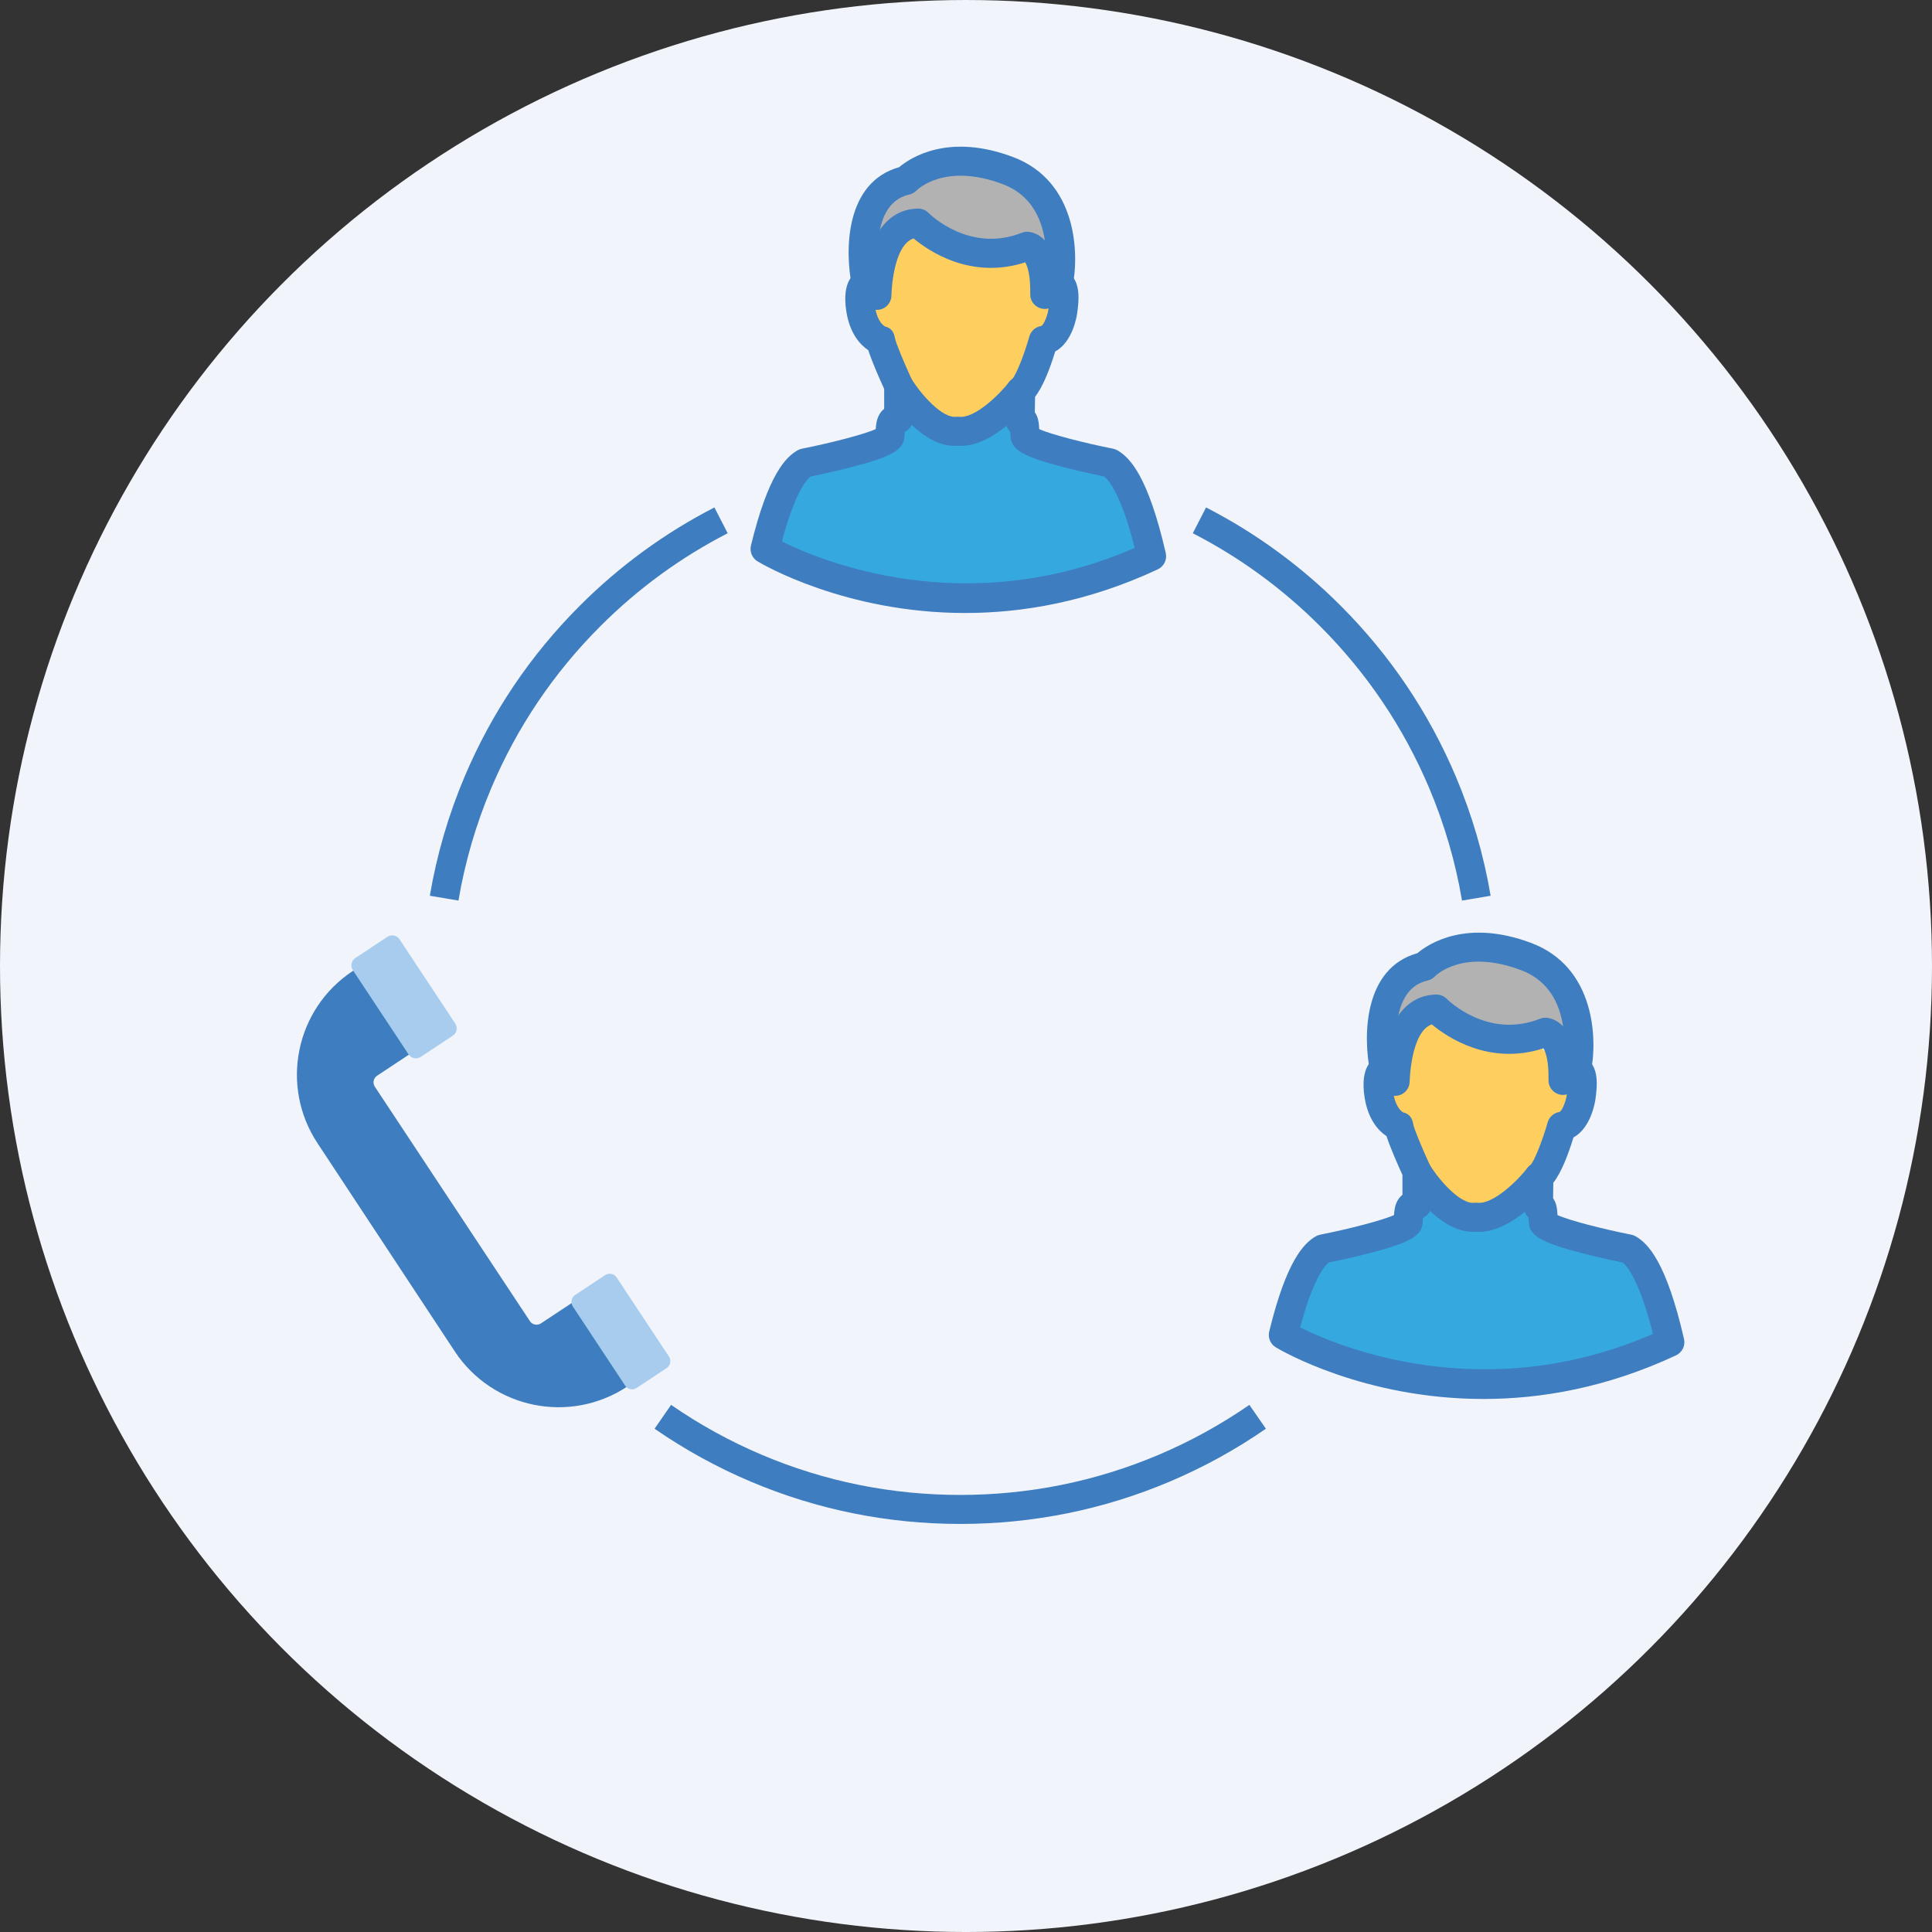 <?xml version="1.0" encoding="utf-8"?>
<!-- Generator: Adobe Illustrator 16.0.0, SVG Export Plug-In . SVG Version: 6.00 Build 0)  -->
<!DOCTYPE svg PUBLIC "-//W3C//DTD SVG 1.0//EN" "http://www.w3.org/TR/2001/REC-SVG-20010904/DTD/svg10.dtd">
<svg version="1.0" id="Capa_1" xmlns="http://www.w3.org/2000/svg" xmlns:xlink="http://www.w3.org/1999/xlink" x="0px" y="0px"
	 width="339.998px" height="339.998px" viewBox="0 0 339.998 339.998" enable-background="new 0 0 339.998 339.998"
	 xml:space="preserve">
<rect x="0" y="0" width="339.998" height="339.998" fill="#333333" stroke="none"/>
<circle fill="#F1F4FB" cx="169.999" cy="170" r="169.999"/>
<g>
	<g>
		<g vector-effect="non-scaling-stroke">
			<path fill="#3E7DBF" d="M95.19,232.894l8.255-5.454l9.749,14.729l-2.802,1.836c-10.084,6.677-23.67,3.919-30.348-6.166
				c0-0.002-0.003-0.005-0.005-0.01l-24.152-36.625c-6.667-10.074-3.904-23.643,6.17-30.309c0.01-0.006,0.021-0.012,0.03-0.018
				l2.8-1.861l9.722,14.83l-8.233,5.454c-0.646,0.414-0.835,1.271-0.424,1.919c0.009,0.014,0.02,0.027,0.026,0.042l27.278,41.238
				c0.418,0.641,1.279,0.822,1.922,0.405C95.183,232.898,95.185,232.898,95.19,232.894z"/>
		</g>
		<g>
			<g vector-effect="non-scaling-stroke">
				<path fill="#A7CCED" d="M101.218,227.889l5.275-3.488c0.676-0.444,1.582-0.26,2.027,0.413l9.207,13.921
					c0.444,0.676,0.26,1.582-0.414,2.027l-5.274,3.487c-0.676,0.446-1.582,0.261-2.027-0.411l-9.203-13.922
					C100.362,229.24,100.548,228.334,101.218,227.889z"/>
			</g>
			<g vector-effect="non-scaling-stroke">
				<path fill="#A7CCED" d="M62.532,168.601l5.646-3.734c0.708-0.468,1.662-0.274,2.132,0.435l9.807,14.829
					c0.468,0.71,0.272,1.662-0.433,2.132l-5.647,3.733c-0.708,0.47-1.662,0.274-2.13-0.433l-9.809-14.83
					C61.628,170.023,61.821,169.068,62.532,168.601z"/>
			</g>
		</g>
	</g>
</g>
<g>
	<g>
		<path fill="#3E7DBF" d="M257.288,158.486c-1.145-6.786-3.092-13.455-5.785-19.823c-4.512-10.665-10.968-20.243-19.191-28.467
			c-6.615-6.614-14.152-12.117-22.401-16.354l2.333-4.542c8.722,4.48,16.688,10.296,23.679,17.286
			c8.69,8.691,15.515,18.814,20.283,30.088c2.849,6.732,4.907,13.786,6.118,20.962L257.288,158.486z"/>
		<path fill="#3E7DBF" d="M80.679,158.486l-5.034-0.85c1.212-7.177,3.27-14.23,6.117-20.961
			c4.769-11.274,11.593-21.396,20.285-30.089c6.988-6.989,14.955-12.805,23.679-17.286l2.332,4.542
			c-8.25,4.238-15.786,9.74-22.4,16.354c-8.226,8.226-14.683,17.802-19.192,28.467C83.772,145.032,81.827,151.7,80.679,158.486z"/>
		<path fill="#3E7DBF" d="M168.984,268.186c-12.776,0-25.173-2.503-36.849-7.441c-5.94-2.513-11.641-5.646-16.941-9.314l2.904-4.198
			c5.016,3.47,10.406,6.434,16.025,8.812c11.043,4.67,22.771,7.037,34.86,7.037c12.089,0,23.819-2.367,34.861-7.037
			c5.619-2.378,11.012-5.342,16.025-8.812l2.905,4.198c-5.302,3.668-11.001,6.802-16.942,9.314
			C194.159,265.683,181.761,268.186,168.984,268.186z"/>
	</g>
	<path fill="#35A8E0" d="M158.153,73.65c-1.682,0.17-1.4,1.232-1.541,3.052c-0.141,1.823-14.988,4.765-14.988,4.765
		c-3.063,1.768-5.396,8.587-6.986,15.136v0.002c0,0,30.947,18.598,68.028,1.282c-1.59-6.917-4.025-14.537-7.287-16.42
		c0,0-14.85-2.942-14.99-4.765c-0.141-1.82,0.074-2.611-0.85-3.052H158.153z"/>
	<path fill="#FECE5F" d="M155.161,51.106c-1.592,1.061-5.303,2.121-3.182,6.363c2.121,4.242,6.703,13.458,9.715,14.948
		c3.011,1.49,2.48,3.61,6.722,2.02c4.244-1.591,7.424-4.242,10.076-6.363s5.344-7.556,6.119-8.55
		c0.773-0.994,3.956-6.296,1.835-7.357s-4.243-4.242-4.772-5.302c-0.53-1.061-2.65-3.712-7.953-3.182
		c-5.304,0.53-8.485-4.242-12.727-3.182s-6.893,5.303-6.893,7.423C154.1,50.046,155.161,51.106,155.161,51.106z"/>
	<path fill="#B2B2B2" d="M186.452,42.57c-2.658-12.674-6.369-14.795-13.264-14.795c-6.893,0-15.929,3.563-16.713,5.229
		c-0.785,1.665-5.026,11.209-3.436,12.8c1.59,1.59,3.711-7.424,7.422-6.363c3.713,1.061,2.398,4.507,9.95,4.64
		c7.55,0.133,12.853-1.988,13.913,0.133C185.384,46.334,186.452,42.57,186.452,42.57z"/>
	<path fill="#FECE5F" d="M246.362,190.561c-1.59,1.062-5.303,2.121-3.181,6.363c2.121,4.242,6.704,13.459,9.714,14.948
		c3.012,1.489,2.482,3.61,6.724,2.021c4.241-1.592,7.423-4.243,10.075-6.363c2.65-2.121,5.344-7.557,6.117-8.551
		c0.775-0.994,3.957-6.297,1.836-7.356c-2.121-1.062-4.242-4.243-4.771-5.303c-0.531-1.061-2.651-3.712-7.954-3.182
		s-8.484-4.241-12.726-3.183c-4.242,1.062-6.894,5.304-6.894,7.424C245.303,189.5,246.362,190.561,246.362,190.561z"/>
	<path fill="#B2B2B2" d="M277.655,182.025c-2.659-12.674-6.371-14.795-13.264-14.795c-6.894,0-15.929,3.563-16.715,5.228
		c-0.783,1.665-5.025,11.21-3.435,12.801s3.712-7.424,7.423-6.362c3.713,1.059,2.398,4.506,9.948,4.639s12.853-1.988,13.913,0.133
		S277.655,182.025,277.655,182.025z"/>
	<path fill="#35A8E0" d="M249.36,211.969c-1.682,0.17-1.4,1.231-1.541,3.053c-0.141,1.822-14.988,4.765-14.988,4.765
		c-3.063,1.768-5.396,8.587-6.986,15.136v0.002c0,0,30.946,18.598,68.027,1.281c-1.59-6.916-4.025-14.537-7.287-16.419
		c0,0-14.851-2.942-14.99-4.765c-0.141-1.821,0.074-2.611-0.85-3.053H249.36z"/>
	<path fill="#3E7DBF" d="M169.86,107.876c-21.068,0-35.65-8.55-36.539-9.083c-0.768-0.462-1.236-1.293-1.236-2.188
		c0-0.203,0.023-0.407,0.071-0.604c3.044-12.527,6.132-15.556,8.19-16.745c0.242-0.14,0.506-0.238,0.78-0.293
		c5.006-0.992,10.956-2.517,12.991-3.452c0.072-1.388,0.393-4.058,3.779-4.4c1.411-0.142,2.654,0.881,2.797,2.283
		c0.113,1.119-0.515,2.143-1.485,2.583c0,0.002,0,0.003,0,0.005c-0.013,0.283-0.025,0.59-0.052,0.918
		c-0.177,2.294-2.297,3.492-9.453,5.341c-2.987,0.771-5.92,1.391-7.076,1.628c-0.86,0.699-2.826,3.133-5.025,11.423
		c6.617,3.297,32.271,14.119,62.088,1.137c-2.336-9.281-4.502-11.875-5.326-12.562c-1.16-0.238-4.087-0.857-7.067-1.626
		c-7.157-1.849-9.278-3.046-9.454-5.341c-0.033-0.425-0.049-0.798-0.063-1.127c-0.003-0.09-0.008-0.187-0.012-0.281
		c-0.771-0.742-1.021-1.923-0.535-2.942c0.607-1.272,2.131-1.813,3.404-1.203c2.084,0.996,2.19,2.886,2.242,4.164
		c2.036,0.936,7.986,2.46,12.994,3.452c0.273,0.055,0.538,0.154,0.781,0.293c2.15,1.242,5.371,4.466,8.498,18.059
		c0.27,1.173-0.316,2.375-1.408,2.885C191.494,105.921,179.936,107.876,169.86,107.876z"/>
	<path fill="#3E7DBF" d="M179.532,76.645c-0.014,0-0.026,0-0.04,0c-1.41-0.022-2.535-1.182-2.513-2.592l0.08-5.303
		c0.013-0.817,0.416-1.577,1.08-2.046c0.681-0.738,2.076-4.207,3.016-7.506c0.275-0.966,1.09-1.682,2.084-1.828
		c0.385-0.148,1.072-1.617,1.271-2.973c0.006-0.041,0.011-0.08,0.017-0.119c-0.496,0.134-1.032,0.121-1.539-0.063
		c-1.027-0.373-1.706-1.354-1.685-2.447c0.069-3.436-0.511-4.971-0.887-5.6c-9.554,3.101-17.016-2.012-19.646-4.211
		c-3.719,1.259-3.896,9.931-3.896,10.025c0,1.197-0.832,2.234-2.002,2.493c-0.268,0.059-0.535,0.072-0.795,0.049
		c0.457,2.149,1.434,2.801,1.682,2.936c1.034,0.214,1.582,0.999,1.74,2.058c0.142,0.82,1.652,4.441,2.973,7.305
		c0.154,0.335,0.234,0.7,0.234,1.069v5.76c0,1.41-1.143,2.553-2.551,2.553c-1.41,0-2.554-1.143-2.554-2.553v-5.202
		c-0.805-1.763-2.149-4.805-2.802-6.823c-1.354-0.906-3.23-2.843-3.855-6.798c-0.879-5.573,1.498-6.929,2.563-7.253
		c0.177-0.054,0.404-0.106,0.67-0.131c0.909-5.095,3.502-10.61,9.348-10.741c0.705-0.006,1.387,0.261,1.881,0.765
		c0.285,0.286,7.245,7.12,16.411,3.493c0.36-0.142,0.746-0.201,1.131-0.172c0.788,0.059,4.189,0.67,5.189,6.726
		c0.455-0.014,0.91,0.063,1.381,0.264c2.879,1.225,2.319,5.343,2.05,7.322c-0.081,0.587-0.795,5.076-3.871,6.753
		c-0.896,2.934-2.114,6.151-3.545,7.975l-0.066,4.304C182.063,75.527,180.924,76.645,179.532,76.645z M178.11,66.734L178.11,66.734
		L178.11,66.734z M178.242,66.635c-0.001,0-0.001,0-0.002,0.001C178.241,66.636,178.241,66.635,178.242,66.635z"/>
	<path fill="#3E7DBF" d="M169.041,78.469c-0.181,0-0.362-0.006-0.543-0.02c-0.163,0.011-0.325,0.017-0.487,0.017
		c-6.248,0.001-11.447-8.273-12.04-9.252c-0.729-1.206-0.345-2.775,0.86-3.506c1.205-0.731,2.776-0.345,3.506,0.86
		c1.76,2.89,5.49,7.043,7.883,6.781c0.188-0.021,0.374-0.021,0.562,0c2.82,0.314,7.158-3.993,8.816-6.126
		c0.864-1.114,2.466-1.316,3.582-0.451c1.113,0.865,1.315,2.469,0.451,3.582C180.96,71.217,175.144,78.469,169.041,78.469z"/>
	<path fill="#3E7DBF" d="M186.222,52.625c-0.176,0-0.353-0.018-0.531-0.056c-1.379-0.291-2.262-1.646-1.971-3.025
		c0.112-0.54,2.643-13.392-7.213-17.121c-10.168-3.847-15.004,0.889-15.204,1.093c-0.346,0.35-0.809,0.618-1.289,0.725
		c-7.74,1.72-5.094,15.099-5.065,15.234c0.282,1.381-0.607,2.73-1.989,3.013c-1.389,0.284-2.73-0.608-3.014-1.989
		c-1.367-6.68-1.104-18.444,8.272-21.07c1.993-1.675,8.694-6.095,20.095-1.781c11.17,4.227,11.688,16.861,10.402,22.951
		C188.462,51.801,187.401,52.625,186.222,52.625z"/>
	<path fill="#3E7DBF" d="M261.067,246.194c-21.069,0.001-35.652-8.55-36.539-9.083c-0.768-0.461-1.237-1.291-1.237-2.188
		c0-0.203,0.024-0.408,0.071-0.604c3.045-12.526,6.133-15.556,8.191-16.745c0.242-0.14,0.506-0.238,0.78-0.293
		c5.007-0.992,10.954-2.516,12.991-3.452c0.072-1.388,0.392-4.058,3.778-4.4c1.408-0.144,2.655,0.88,2.796,2.282
		c0.114,1.119-0.514,2.143-1.483,2.583c0,0.002-0.001,0.004-0.001,0.007c-0.012,0.282-0.025,0.588-0.051,0.916
		c-0.177,2.295-2.297,3.493-9.453,5.342c-2.987,0.771-5.92,1.392-7.076,1.628c-0.86,0.7-2.827,3.132-5.025,11.425
		c6.615,3.296,32.273,14.117,62.087,1.136c-2.335-9.282-4.501-11.876-5.325-12.562c-1.16-0.238-4.087-0.857-7.067-1.627
		c-7.157-1.849-9.277-3.047-9.454-5.34c-0.034-0.426-0.049-0.801-0.063-1.13c-0.004-0.089-0.008-0.187-0.012-0.278
		c-0.772-0.742-1.021-1.923-0.535-2.941c0.608-1.271,2.133-1.813,3.404-1.205c2.086,0.996,2.191,2.887,2.242,4.165
		c2.035,0.935,7.986,2.46,12.994,3.452c0.274,0.055,0.538,0.154,0.781,0.294c2.15,1.242,5.372,4.466,8.498,18.058
		c0.27,1.174-0.316,2.375-1.408,2.885C282.7,244.239,271.142,246.194,261.067,246.194z"/>
	<path fill="#3E7DBF" d="M270.739,214.963c-0.014,0-0.027,0-0.039,0c-1.411-0.021-2.536-1.182-2.514-2.592l0.08-5.303
		c0.014-0.817,0.416-1.577,1.08-2.046c0.681-0.737,2.076-4.207,3.016-7.507c0.274-0.965,1.091-1.681,2.084-1.826
		c0.385-0.148,1.072-1.617,1.271-2.974c0.005-0.04,0.01-0.079,0.016-0.119c-0.497,0.134-1.032,0.121-1.539-0.063
		c-1.027-0.372-1.706-1.354-1.685-2.447c0.068-3.436-0.511-4.969-0.887-5.6c-9.554,3.102-17.013-2.01-19.644-4.209
		c-3.695,1.263-3.898,9.934-3.898,10.026c-0.003,1.196-0.837,2.231-2.006,2.488c-0.264,0.058-0.529,0.073-0.791,0.048
		c0.457,2.152,1.434,2.805,1.682,2.938c1.034,0.214,1.581,0.998,1.74,2.058c0.142,0.82,1.652,4.44,2.973,7.305
		c0.154,0.335,0.234,0.7,0.234,1.069v5.759c0,1.41-1.143,2.554-2.553,2.554s-2.553-1.144-2.553-2.554v-5.201
		c-0.805-1.762-2.148-4.805-2.801-6.824c-1.354-0.904-3.23-2.842-3.855-6.797c-0.88-5.572,1.499-6.93,2.563-7.253
		c0.178-0.054,0.404-0.106,0.67-0.132c0.909-5.096,3.502-10.609,9.348-10.74c0.704-0.007,1.387,0.262,1.881,0.764
		c0.285,0.286,7.242,7.119,16.41,3.494c0.359-0.143,0.746-0.201,1.131-0.173c0.789,0.06,4.188,0.671,5.189,6.726
		c0.451-0.016,0.91,0.064,1.38,0.264c2.88,1.225,2.32,5.343,2.051,7.322c-0.081,0.588-0.795,5.076-3.871,6.753
		c-0.896,2.935-2.114,6.151-3.545,7.975l-0.066,4.304C273.271,213.846,272.131,214.963,270.739,214.963z M269.317,205.053
		L269.317,205.053L269.317,205.053z M269.449,204.953c-0.001,0.001-0.001,0.002-0.002,0.002
		C269.448,204.955,269.448,204.954,269.449,204.953z"/>
	<path fill="#3E7DBF" d="M260.248,216.787c-0.181,0-0.362-0.006-0.543-0.02c-6.476,0.441-11.919-8.23-12.528-9.234
		c-0.73-1.207-0.345-2.777,0.861-3.507c1.205-0.731,2.774-0.345,3.506,0.86c1.76,2.89,5.471,7.045,7.883,6.781
		c0.188-0.021,0.377-0.021,0.562,0c2.837,0.314,7.157-3.992,8.815-6.127c0.865-1.113,2.467-1.314,3.582-0.449
		c1.113,0.863,1.315,2.469,0.45,3.582C272.167,209.535,266.351,216.787,260.248,216.787z"/>
	<path fill="#3E7DBF" d="M277.429,190.943c-0.176,0-0.353-0.018-0.531-0.056c-1.379-0.291-2.262-1.646-1.97-3.024
		c0.111-0.54,2.642-13.393-7.215-17.121c-10.356-3.92-15.134,1.019-15.18,1.069c-0.352,0.376-0.81,0.636-1.312,0.747
		c-7.701,1.713-5.092,15.103-5.064,15.238c0.278,1.381-0.613,2.727-1.994,3.008s-2.727-0.607-3.01-1.988
		c-1.367-6.679-1.103-18.443,8.273-21.068c1.992-1.676,8.693-6.095,20.094-1.781c11.17,4.226,11.689,16.861,10.402,22.951
		C279.669,190.119,278.608,190.943,277.429,190.943z"/>
</g>
</svg>

